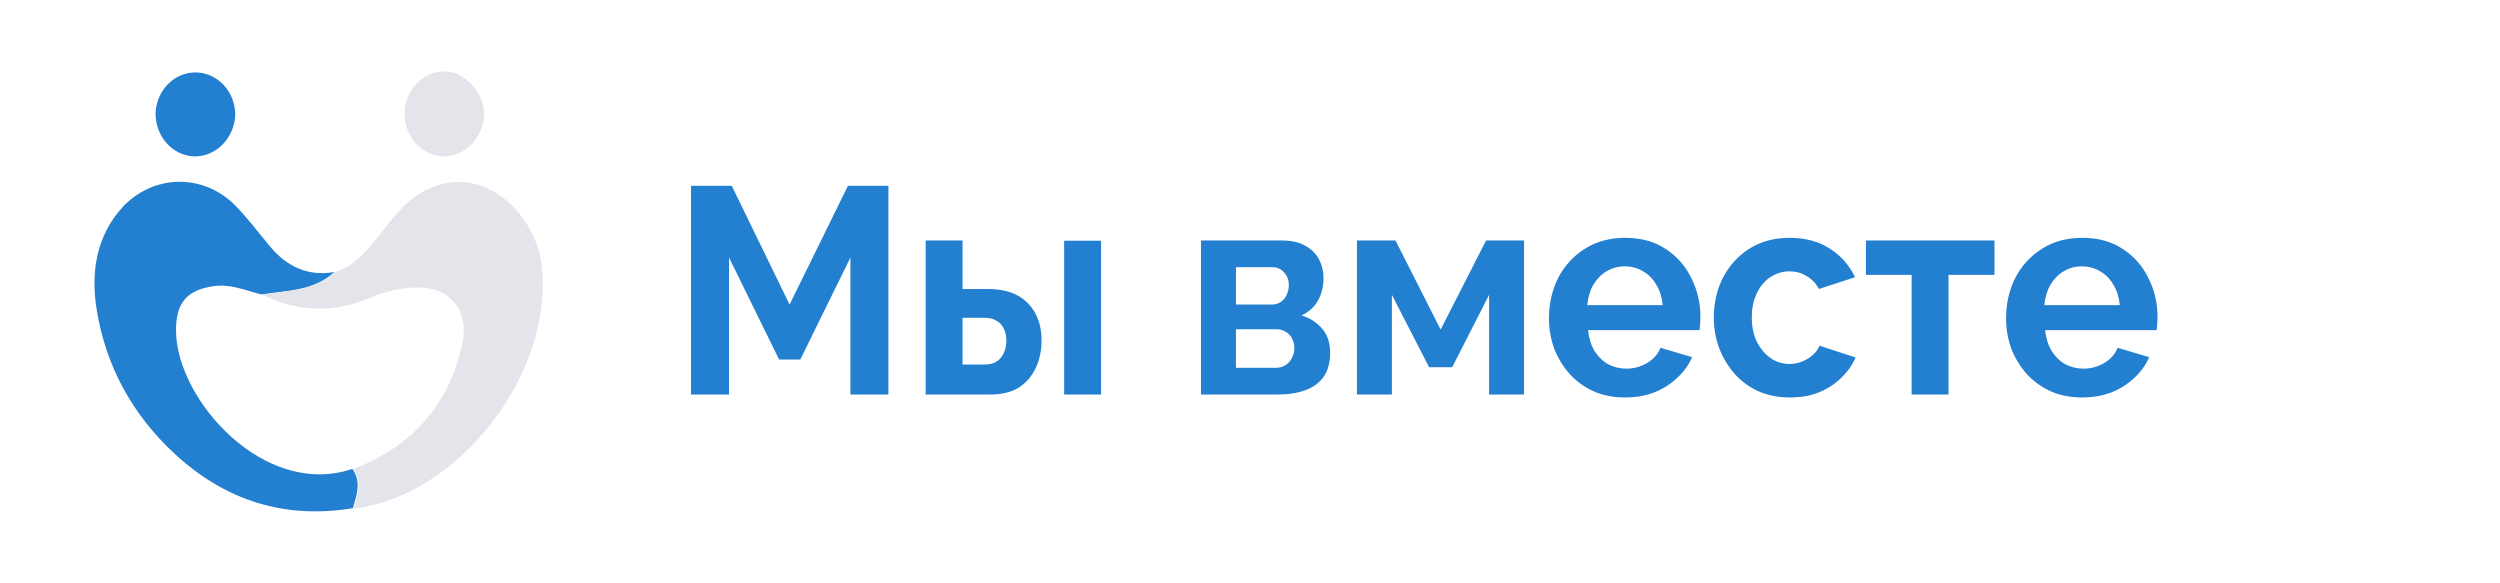 <?xml version="1.0" encoding="UTF-8" standalone="no"?> <svg xmlns="http://www.w3.org/2000/svg" xmlns:xlink="http://www.w3.org/1999/xlink" version="1.1" width="300" height="70" viewBox="0 0 300 70" xml:space="preserve"> <desc>Created with Fabric.js 5.2.4</desc> <defs> </defs> <g transform="matrix(0 0 0 0 0 0)" id="ede979b3-0c78-4b17-847a-40fec3a2c315"> </g> <g transform="matrix(1 0 0 1 150 35)" id="1a0b5137-776c-4e04-ba8c-f4e9a4aef6fc"> <rect style="stroke: none; stroke-width: 1; stroke-dasharray: none; stroke-linecap: butt; stroke-dashoffset: 0; stroke-linejoin: miter; stroke-miterlimit: 4; fill: rgb(35, 128, 208); fill-rule: nonzero; opacity: 1; visibility: hidden;" x="-150" y="-35" rx="0" ry="0" width="300" height="70"></rect> </g> <g transform="matrix(1.18 0 0 1.26 170.91 35)"> <path style="stroke: none; stroke-width: 1; stroke-dasharray: none; stroke-linecap: butt; stroke-dashoffset: 0; stroke-linejoin: miter; stroke-miterlimit: 4; fill: rgb(35, 128, 208); fill-rule: nonzero; opacity: 1;" transform=" translate(-171.59, -27.7)" d="M 113.235 37.496 L 113.235 24.448 L 108.139 34.164 L 105.983 34.164 L 100.887 24.448 L 100.887 37.496 L 97.023 37.496 L 97.023 17.616 L 101.167 17.616 L 107.047 28.928 L 112.983 17.616 L 117.099 17.616 L 117.099 37.496 L 113.235 37.496 Z M 120.886 37.496 L 120.886 22.824 L 124.638 22.824 L 124.638 27.444 L 127.214 27.444 C 128.987 27.444 130.34 27.892 131.274 28.788 C 132.207 29.684 132.674 30.869 132.674 32.344 C 132.674 33.334 132.468 34.22 132.058 35.004 C 131.666 35.788 131.087 36.404 130.322 36.852 C 129.556 37.282 128.604 37.496 127.466 37.496 L 120.886 37.496 Z M 124.638 34.64 L 126.878 34.64 C 127.4 34.64 127.82 34.538 128.138 34.332 C 128.455 34.127 128.688 33.856 128.838 33.52 C 129.006 33.184 129.09 32.801 129.09 32.372 C 129.09 31.962 129.015 31.598 128.866 31.28 C 128.716 30.944 128.474 30.683 128.138 30.496 C 127.82 30.291 127.391 30.188 126.85 30.188 L 124.638 30.188 L 124.638 34.64 Z M 134.97 37.496 L 134.97 22.852 L 138.722 22.852 L 138.722 37.496 L 134.97 37.496 Z M 148.886 37.496 L 148.886 22.824 L 157.062 22.824 C 158.07 22.824 158.882 22.992 159.498 23.328 C 160.132 23.664 160.599 24.103 160.898 24.644 C 161.196 25.186 161.346 25.764 161.346 26.38 C 161.346 27.201 161.159 27.92 160.786 28.536 C 160.431 29.152 159.871 29.628 159.106 29.964 C 159.964 30.207 160.664 30.627 161.206 31.224 C 161.747 31.803 162.018 32.568 162.018 33.52 C 162.018 34.435 161.803 35.191 161.374 35.788 C 160.944 36.367 160.328 36.796 159.526 37.076 C 158.723 37.356 157.771 37.496 156.67 37.496 L 148.886 37.496 Z M 152.442 34.948 L 156.558 34.948 C 156.894 34.948 157.202 34.864 157.482 34.696 C 157.762 34.528 157.976 34.304 158.126 34.024 C 158.294 33.744 158.378 33.436 158.378 33.1 C 158.378 32.745 158.303 32.438 158.154 32.176 C 158.004 31.896 157.79 31.681 157.51 31.532 C 157.248 31.364 156.94 31.28 156.586 31.28 L 152.442 31.28 L 152.442 34.948 Z M 152.442 28.928 L 156.11 28.928 C 156.446 28.928 156.744 28.844 157.006 28.676 C 157.267 28.508 157.463 28.284 157.594 28.004 C 157.743 27.724 157.818 27.416 157.818 27.08 C 157.818 26.595 157.659 26.194 157.342 25.876 C 157.043 25.54 156.642 25.372 156.138 25.372 L 152.442 25.372 L 152.442 28.928 Z M 164.745 37.496 L 164.745 22.824 L 168.665 22.824 L 173.257 31.308 L 177.877 22.824 L 181.741 22.824 L 181.741 37.496 L 178.185 37.496 L 178.185 28.004 L 174.433 34.892 L 172.081 34.892 L 168.301 28.004 L 168.301 37.496 L 164.745 37.496 Z M 192.002 37.776 C 190.826 37.776 189.762 37.58 188.81 37.188 C 187.858 36.778 187.046 36.227 186.374 35.536 C 185.702 34.827 185.18 34.024 184.806 33.128 C 184.452 32.214 184.274 31.252 184.274 30.244 C 184.274 28.844 184.582 27.566 185.198 26.408 C 185.833 25.251 186.729 24.327 187.886 23.636 C 189.062 22.927 190.444 22.572 192.03 22.572 C 193.636 22.572 195.008 22.927 196.146 23.636 C 197.285 24.327 198.153 25.251 198.75 26.408 C 199.366 27.547 199.674 28.779 199.674 30.104 C 199.674 30.328 199.665 30.561 199.646 30.804 C 199.628 31.028 199.609 31.215 199.59 31.364 L 188.25 31.364 C 188.325 32.111 188.54 32.764 188.894 33.324 C 189.268 33.884 189.734 34.313 190.294 34.612 C 190.873 34.892 191.489 35.032 192.142 35.032 C 192.889 35.032 193.589 34.855 194.242 34.5 C 194.914 34.127 195.372 33.642 195.614 33.044 L 198.834 33.94 C 198.48 34.687 197.966 35.349 197.294 35.928 C 196.641 36.507 195.866 36.964 194.97 37.3 C 194.074 37.617 193.085 37.776 192.002 37.776 Z M 188.166 28.984 L 195.838 28.984 C 195.764 28.238 195.549 27.593 195.194 27.052 C 194.858 26.492 194.41 26.063 193.85 25.764 C 193.29 25.447 192.665 25.288 191.974 25.288 C 191.302 25.288 190.686 25.447 190.126 25.764 C 189.585 26.063 189.137 26.492 188.782 27.052 C 188.446 27.593 188.241 28.238 188.166 28.984 Z M 208.792 37.776 C 207.597 37.776 206.524 37.58 205.572 37.188 C 204.62 36.778 203.808 36.218 203.136 35.508 C 202.464 34.78 201.941 33.959 201.568 33.044 C 201.213 32.13 201.036 31.168 201.036 30.16 C 201.036 28.779 201.344 27.519 201.96 26.38 C 202.595 25.223 203.491 24.299 204.648 23.608 C 205.805 22.918 207.177 22.572 208.764 22.572 C 210.351 22.572 211.713 22.918 212.852 23.608 C 213.991 24.299 214.84 25.204 215.4 26.324 L 211.732 27.444 C 211.415 26.903 210.995 26.492 210.472 26.212 C 209.949 25.913 209.371 25.764 208.736 25.764 C 208.027 25.764 207.373 25.951 206.776 26.324 C 206.197 26.679 205.74 27.192 205.404 27.864 C 205.068 28.517 204.9 29.283 204.9 30.16 C 204.9 31.019 205.068 31.784 205.404 32.456 C 205.759 33.109 206.225 33.632 206.804 34.024 C 207.383 34.398 208.027 34.584 208.736 34.584 C 209.184 34.584 209.604 34.51 209.996 34.36 C 210.407 34.211 210.771 34.005 211.088 33.744 C 211.405 33.483 211.639 33.184 211.788 32.848 L 215.456 33.968 C 215.12 34.696 214.625 35.349 213.972 35.928 C 213.337 36.507 212.581 36.964 211.704 37.3 C 210.845 37.617 209.875 37.776 208.792 37.776 Z M 221.153 37.496 L 221.153 26.1 L 216.505 26.1 L 216.505 22.824 L 229.581 22.824 L 229.581 26.1 L 224.905 26.1 L 224.905 37.496 L 221.153 37.496 Z M 238.487 37.776 C 237.311 37.776 236.247 37.58 235.295 37.188 C 234.343 36.778 233.531 36.227 232.859 35.536 C 232.187 34.827 231.664 34.024 231.291 33.128 C 230.936 32.214 230.759 31.252 230.759 30.244 C 230.759 28.844 231.067 27.566 231.683 26.408 C 232.317 25.251 233.213 24.327 234.371 23.636 C 235.547 22.927 236.928 22.572 238.515 22.572 C 240.12 22.572 241.492 22.927 242.631 23.636 C 243.769 24.327 244.637 25.251 245.235 26.408 C 245.851 27.547 246.159 28.779 246.159 30.104 C 246.159 30.328 246.149 30.561 246.131 30.804 C 246.112 31.028 246.093 31.215 246.075 31.364 L 234.735 31.364 C 234.809 32.111 235.024 32.764 235.379 33.324 C 235.752 33.884 236.219 34.313 236.779 34.612 C 237.357 34.892 237.973 35.032 238.627 35.032 C 239.373 35.032 240.073 34.855 240.727 34.5 C 241.399 34.127 241.856 33.642 242.099 33.044 L 245.319 33.94 C 244.964 34.687 244.451 35.349 243.779 35.928 C 243.125 36.507 242.351 36.964 241.455 37.3 C 240.559 37.617 239.569 37.776 238.487 37.776 Z M 234.651 28.984 L 242.323 28.984 C 242.248 28.238 242.033 27.593 241.679 27.052 C 241.343 26.492 240.895 26.063 240.335 25.764 C 239.775 25.447 239.149 25.288 238.459 25.288 C 237.787 25.288 237.171 25.447 236.611 25.764 C 236.069 26.063 235.621 26.492 235.267 27.052 C 234.931 27.593 234.725 28.238 234.651 28.984 Z" stroke-linecap="round"></path> </g> <g transform="matrix(0.74 0 0 0.79 27.13 41.59)" clip-path="url(#CLIPPATH_6)"> <clipPath id="CLIPPATH_6"> <rect transform="matrix(1 0 0 1 14.93 -8.3)" id="clip0_2411_1199" x="-37" y="-37" rx="0" ry="0" width="74" height="74"></rect> </clipPath> //тело лево <path style="stroke: none; stroke-width: 1; stroke-dasharray: none; stroke-linecap: butt; stroke-dashoffset: 0; stroke-linejoin: miter; stroke-miterlimit: 4; fill: rgb(35, 128, 208); fill-rule: nonzero; opacity: 1;" transform=" translate(-23.02, -45.3)" d="M 43.581 69.847 C 32.654 71.538 22.957 68.777 14.66 61.565 C 7.915 55.717 3.491 48.348 2.012 39.547 C 1.068 33.913 2.012 28.431 6.262 24.087 C 8.671 21.686 11.916 20.316 15.313 20.268 C 18.71 20.22 21.994 21.496 24.469 23.828 C 26.476 25.761 28.247 27.941 30.09 30.026 C 32.901 33.203 36.336 34.668 40.597 33.97 C 37.168 36.905 32.85 36.758 28.753 37.384 C 26.229 36.781 23.784 35.778 21.085 36.111 C 16.695 36.674 14.851 38.618 14.902 42.973 C 15.014 53.402 29.23 68.388 43.486 63.881 C 45.032 65.864 44.177 67.859 43.581 69.847 Z" stroke-linecap="round"></path> </g> <g transform="matrix(0.74 0 0 0.79 48.3 41.41)" clip-path="url(#CLIPPATH_7)"> <clipPath id="CLIPPATH_7"> <rect transform="matrix(1 0 0 1 -13.53 -8.07)" id="clip0_2411_1199" x="-37" y="-37" rx="0" ry="0" width="74" height="74"></rect> </clipPath> // туловище право <path style="stroke: none; stroke-width: 1; stroke-dasharray: none; stroke-linecap: butt; stroke-dashoffset: 0; stroke-linejoin: miter; stroke-miterlimit: 4; fill: rgb(228,229,234); fill-rule: nonzero; opacity: 1;" transform=" translate(-51.48, -45.07)" d="M 43.579 69.848 C 44.175 67.853 45.029 65.859 43.483 63.904 C 52.691 60.585 58.936 54.534 61.184 44.832 C 62.309 40.089 59.352 36.477 54.546 36.325 C 51.655 36.268 48.784 36.813 46.114 37.925 C 43.344 39.063 40.366 39.605 37.374 39.516 C 34.382 39.427 31.442 38.708 28.744 37.407 C 32.842 36.781 37.176 36.928 40.588 33.992 C 43.775 32.973 45.861 30.612 47.896 28.155 C 49.852 25.789 51.786 23.406 54.579 21.89 C 64.135 16.713 73.259 25.062 74.096 33.288 C 75.783 50.083 60.251 67.521 44.686 69.757 C 44.326 69.814 43.95 69.848 43.579 69.848 Z" stroke-linecap="round"></path> </g> <g transform="matrix(0.74 0 0 0.79 23.45 13.73)" clip-path="url(#CLIPPATH_8)"> <clipPath id="CLIPPATH_8"> <rect transform="matrix(1 0 0 1 19.88 26.8)" id="clip0_2411_1199" x="-37" y="-37" rx="0" ry="0" width="74" height="74"></rect> </clipPath> // башка лево <path style="stroke: none; stroke-width: 1; stroke-dasharray: none; stroke-linecap: butt; stroke-dashoffset: 0; stroke-linejoin: miter; stroke-miterlimit: 4; fill: rgb(35, 128, 208); fill-rule: nonzero; opacity: 1;" transform=" translate(-18.07, -10.19)" d="M 11.607 9.941 C 11.698 8.266 12.434 6.692 13.658 5.55 C 14.883 4.407 16.501 3.784 18.174 3.812 C 19.847 3.84 21.444 4.516 22.63 5.698 C 23.816 6.881 24.499 8.478 24.536 10.155 C 24.484 11.9 23.746 13.554 22.482 14.757 C 21.219 15.959 19.532 16.611 17.79 16.572 C 16.101 16.49 14.511 15.752 13.356 14.514 C 12.201 13.275 11.574 11.635 11.607 9.941 Z" stroke-linecap="round"></path> </g> <g transform="matrix(0.74 0 0 0.79 53.32 13.67)" clip-path="url(#CLIPPATH_9)"> <clipPath id="CLIPPATH_9"> <rect transform="matrix(1 0 0 1 -20.28 26.88)" id="clip0_2411_1199" x="-37" y="-37" rx="0" ry="0" width="74" height="74"></rect> </clipPath> //башка право <path style="stroke: none; stroke-width: 1; stroke-dasharray: none; stroke-linecap: butt; stroke-dashoffset: 0; stroke-linejoin: miter; stroke-miterlimit: 4; fill: rgb(228,229,234); fill-rule: nonzero; opacity: 1;" transform=" translate(-58.23, -10.12)" d="M 51.778 9.974 C 51.828 8.278 52.537 6.669 53.754 5.49 C 54.972 4.311 56.6 3.656 58.293 3.664 C 61.548 3.698 64.668 6.859 64.679 10.138 C 64.635 11.877 63.908 13.528 62.657 14.733 C 61.406 15.939 59.731 16.602 57.995 16.577 C 56.305 16.504 54.71 15.774 53.55 14.54 C 52.389 13.307 51.753 11.669 51.778 9.974 Z" stroke-linecap="round"></path> </g> </svg> 